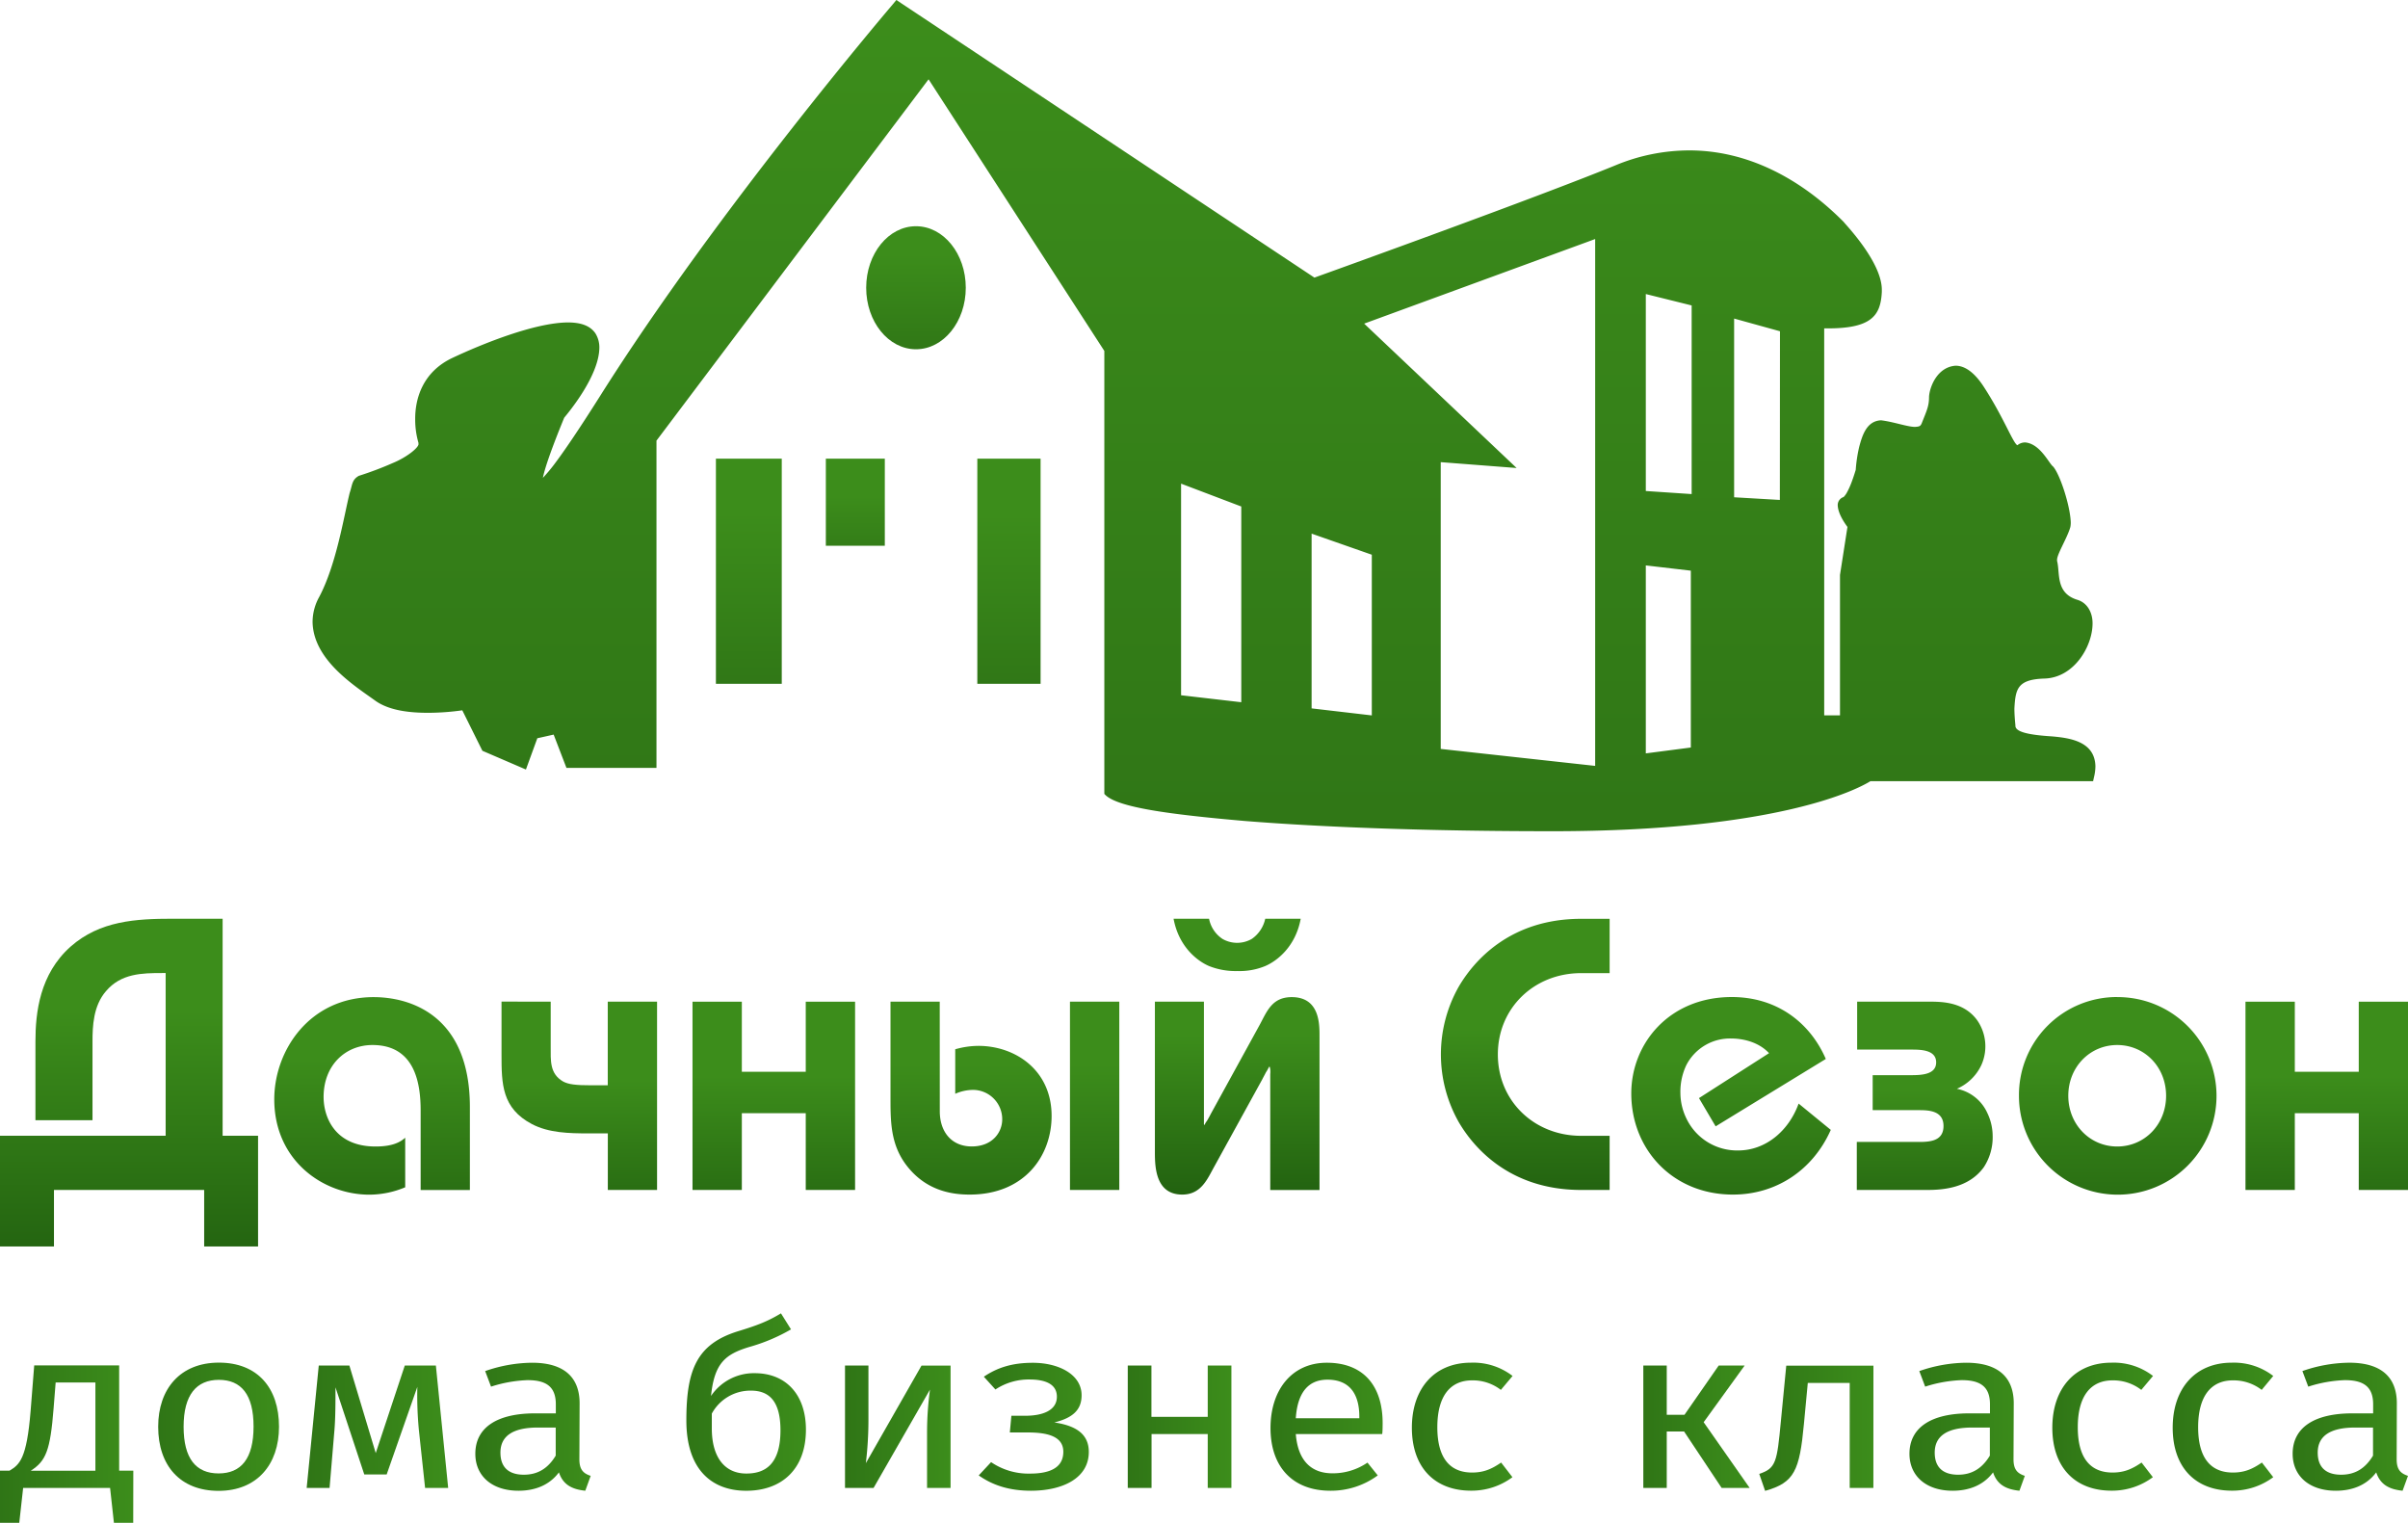 <svg id="Layer_1" data-name="Layer 1" xmlns="http://www.w3.org/2000/svg" xmlns:xlink="http://www.w3.org/1999/xlink" viewBox="0 0 822.05 519.79"><defs><style>.cls-1{fill:url(#linear-gradient);}.cls-2{fill:url(#linear-gradient-2);}.cls-3{fill:url(#linear-gradient-3);}.cls-4{fill:url(#linear-gradient-4);}.cls-5{fill:url(#linear-gradient-5);}.cls-6{fill:url(#linear-gradient-6);}.cls-7{fill:url(#linear-gradient-7);}.cls-8{fill:url(#linear-gradient-8);}.cls-9{fill:url(#linear-gradient-9);}.cls-10{fill:url(#linear-gradient-10);}.cls-11{fill:url(#linear-gradient-11);}.cls-12{fill:url(#linear-gradient-12);}.cls-13{fill:url(#linear-gradient-13);}.cls-14{fill:url(#linear-gradient-14);}.cls-15{fill:url(#linear-gradient-15);}.cls-16{fill:url(#linear-gradient-16);}.cls-17{fill:url(#linear-gradient-17);}.cls-18{fill:url(#linear-gradient-18);}.cls-19{fill:url(#linear-gradient-19);}.cls-20{fill:url(#linear-gradient-20);}.cls-21{fill:url(#linear-gradient-21);}.cls-22{fill:url(#linear-gradient-22);}.cls-23{fill:url(#linear-gradient-23);}.cls-24{fill:url(#linear-gradient-24);}.cls-25{fill:url(#linear-gradient-25);}.cls-26{fill:url(#linear-gradient-26);}.cls-27{fill:url(#linear-gradient-27);}.cls-28{fill:url(#linear-gradient-28);}.cls-29{fill:url(#linear-gradient-29);}.cls-30{fill:url(#linear-gradient-30);}.cls-31{fill:url(#linear-gradient-31);}.cls-32{fill:url(#linear-gradient-32);}</style><linearGradient id="linear-gradient" x1="-2273.03" y1="-15057.56" x2="-2273.03" y2="-11895.15" gradientTransform="matrix(0.03, 0, 0, -0.03, 108.38, -11.84)" gradientUnits="userSpaceOnUse"><stop offset="0" stop-color="#205e0f"/><stop offset="1" stop-color="#3c8d1b"/></linearGradient><linearGradient id="linear-gradient-2" x1="658.78" y1="-14826.84" x2="658.78" y2="-12443.94" xlink:href="#linear-gradient"/><linearGradient id="linear-gradient-3" x1="3158.88" y1="-14588.94" x2="3158.88" y2="-12681.43" xlink:href="#linear-gradient"/><linearGradient id="linear-gradient-4" x1="5504.72" y1="-14634.31" x2="5504.72" y2="-12635.96" xlink:href="#linear-gradient"/><linearGradient id="linear-gradient-5" x1="8292.79" y1="-14826.84" x2="8292.79" y2="-12500.04" xlink:href="#linear-gradient"/><linearGradient id="linear-gradient-6" x1="11094.36" y1="-14161.25" x2="11094.36" y2="-12165.19" xlink:href="#linear-gradient"/><linearGradient id="linear-gradient-7" x1="14569.57" y1="-14181.88" x2="14569.57" y2="-12088.56" xlink:href="#linear-gradient"/><linearGradient id="linear-gradient-8" x1="17050.14" y1="-14826.84" x2="17050.14" y2="-12443.94" xlink:href="#linear-gradient"/><linearGradient id="linear-gradient-9" x1="19389.47" y1="-14475.36" x2="19389.47" y2="-12794.92" xlink:href="#linear-gradient"/><linearGradient id="linear-gradient-10" x1="21710.27" y1="-14826.84" x2="21710.27" y2="-12443.94" xlink:href="#linear-gradient"/><linearGradient id="linear-gradient-11" x1="24237.91" y1="-14634.31" x2="24237.91" y2="-12635.96" xlink:href="#linear-gradient"/><linearGradient id="linear-gradient-12" x1="5203.73" y1="-8394.3" x2="5203.73" y2="-6221.57" gradientTransform="matrix(0.03, 0, 0, -0.03, 108.38, -11.84)" gradientUnits="userSpaceOnUse"><stop offset="0" stop-color="#2f7516"/><stop offset="1" stop-color="#3c8d1b"/></linearGradient><linearGradient id="linear-gradient-13" x1="6488.32" y1="-6906.64" x2="6488.32" y2="-6044.62" xlink:href="#linear-gradient-12"/><linearGradient id="linear-gradient-14" x1="8341.36" y1="-8367.14" x2="8341.36" y2="-6248.72" xlink:href="#linear-gradient-12"/><linearGradient id="linear-gradient-15" x1="10694.22" y1="-10444.67" x2="10694.22" y2="-418.23" xlink:href="#linear-gradient-12"/><linearGradient id="linear-gradient-16" x1="7221.02" y1="-4496.33" x2="7221.02" y2="-3280.55" xlink:href="#linear-gradient-12"/><linearGradient id="linear-gradient-17" x1="0" y1="492.95" x2="45.48" y2="492.95" gradientTransform="matrix(1, 0, 0, 1, 0, 0)" xlink:href="#linear-gradient-12"/><linearGradient id="linear-gradient-18" x1="53.99" y1="487" x2="95.25" y2="487" gradientTransform="matrix(1, 0, 0, 1, 0, 0)" xlink:href="#linear-gradient-12"/><linearGradient id="linear-gradient-19" x1="104.64" y1="487" x2="153.02" y2="487" gradientTransform="matrix(1, 0, 0, 1, 0, 0)" xlink:href="#linear-gradient-12"/><linearGradient id="linear-gradient-20" x1="162.23" y1="487" x2="201.65" y2="487" gradientTransform="matrix(1, 0, 0, 1, 0, 0)" xlink:href="#linear-gradient-12"/><linearGradient id="linear-gradient-21" x1="234.31" y1="478.6" x2="275.13" y2="478.6" gradientTransform="matrix(1, 0, 0, 1, 0, 0)" xlink:href="#linear-gradient-12"/><linearGradient id="linear-gradient-22" x1="288.47" y1="487" x2="324.47" y2="487" gradientTransform="matrix(1, 0, 0, 1, 0, 0)" xlink:href="#linear-gradient-12"/><linearGradient id="linear-gradient-23" x1="334.12" y1="487" x2="371.7" y2="487" gradientTransform="matrix(1, 0, 0, 1, 0, 0)" xlink:href="#linear-gradient-12"/><linearGradient id="linear-gradient-24" x1="385.04" y1="487" x2="420.42" y2="487" gradientTransform="matrix(1, 0, 0, 1, 0, 0)" xlink:href="#linear-gradient-12"/><linearGradient id="linear-gradient-25" x1="433.76" y1="487" x2="472.04" y2="487" gradientTransform="matrix(1, 0, 0, 1, 0, 0)" xlink:href="#linear-gradient-12"/><linearGradient id="linear-gradient-26" x1="482.04" y1="487" x2="516.37" y2="487" gradientTransform="matrix(1, 0, 0, 1, 0, 0)" xlink:href="#linear-gradient-12"/><linearGradient id="linear-gradient-27" x1="560.96" y1="487" x2="597.31" y2="487" gradientTransform="matrix(1, 0, 0, 1, 0, 0)" xlink:href="#linear-gradient-12"/><linearGradient id="linear-gradient-28" x1="600.56" y1="487.48" x2="639.54" y2="487.48" gradientTransform="matrix(1, 0, 0, 1, 0, 0)" xlink:href="#linear-gradient-12"/><linearGradient id="linear-gradient-29" x1="651.82" y1="487" x2="691.24" y2="487" gradientTransform="matrix(1, 0, 0, 1, 0, 0)" xlink:href="#linear-gradient-12"/><linearGradient id="linear-gradient-30" x1="700.64" y1="487" x2="734.96" y2="487" gradientTransform="matrix(1, 0, 0, 1, 0, 0)" xlink:href="#linear-gradient-12"/><linearGradient id="linear-gradient-31" x1="741.72" y1="487" x2="776.05" y2="487" gradientTransform="matrix(1, 0, 0, 1, 0, 0)" xlink:href="#linear-gradient-12"/><linearGradient id="linear-gradient-32" x1="782.63" y1="487" x2="822.05" y2="487" gradientTransform="matrix(1, 0, 0, 1, 0, 0)" xlink:href="#linear-gradient-12"/></defs><title>logo comfort green</title><g id="Слой_1"><path class="cls-1" d="M0,387.67H56.55V332.14H55.36c-6.83,0-14.06.11-19.19,6.2-4.34,5-4.59,12-4.59,17.18v26.85H12.1V355.52c0-9.92,1.45-23,12-32.4,10-8.84,22.36-9.52,34.83-9.52H76v74.07H88.1v37.81H69.7v-19.3H18.42v19.3H0Z"/><path class="cls-2" d="M143.6,379.08c0-8.87-1.73-22.37-16.44-22.37-9.35,0-16.69,7-16.69,17.72,0,7,3.94,16.92,17.74,16.92,5.93,0,8.53-1.56,10.12-3v16.92a31.94,31.94,0,0,1-12.22,2.52c-15.93,0-32.48-11.76-32.48-32.54,0-16.64,12-34.89,33.93-34.89,12.07,0,32.85,5.81,32.85,37.56v28.29H143.6Z"/><path class="cls-3" d="M188,341.91v15.2c0,5-.37,9.38,4.23,12.05,1.84,1,4.33,1.3,9.72,1.3h5.53V341.91h16.83v64.27H207.5V386.87h-6.72c-6.44,0-13.41-.14-19.19-3.17-10.26-5.42-10.38-13.64-10.38-23.81v-18Z"/><polygon class="cls-4" points="236.41 341.92 253.25 341.92 253.25 365.84 275.07 365.84 275.07 341.92 291.91 341.92 291.91 406.18 275.07 406.18 275.07 379.98 253.25 379.98 253.25 406.18 236.41 406.18 236.41 341.92"/><path class="cls-5" d="M382.11,341.91v64.27H365.27V341.91Zm-61.28,37.42c0,7,4,12,10.91,12,7.11,0,10.4-4.87,10.4-9.24a10,10,0,0,0-10.26-10.06,15.32,15.32,0,0,0-5.78,1.33V358.16A29.2,29.2,0,0,1,334,357c12.5,0,25,8.19,25,23.92,0,13.49-9.1,26.84-28,26.84-5.78,0-13.26-1.19-19.44-7.54C304.13,392.54,304,384.09,304,375V341.91h16.81Z"/><path class="cls-6" d="M412.75,313.6a10.7,10.7,0,0,0,4.59,6.89,10,10,0,0,0,10,0,11.2,11.2,0,0,0,4.59-6.89h12.11c-1.7,9.27-7.77,14.28-12.11,16.15a22.93,22.93,0,0,1-9.46,1.71,24.55,24.55,0,0,1-9.73-1.71c-4.33-1.87-10.4-6.88-12.1-16.15ZM411,382v1.73a.37.37,0,0,0,.14.25c.15,0,.15-.25.26-.39a6.38,6.38,0,0,1,.68-1.05c.37-.66.91-1.59,1.3-2.38l16.7-30.42c2.49-4.62,4.2-9.38,10.91-9.38,9.47,0,9.47,9.13,9.47,13.21v52.64H433.64V366.63a6.67,6.67,0,0,0-.11-2.24c-.14-.68-.4,0-.68.51a9.9,9.9,0,0,1-.65,1.08c-.4.79-.91,1.7-1.31,2.5l-16.3,29.62c-2.38,4.25-4.47,9.66-11,9.66-9.07,0-9.33-9.38-9.33-14.42V341.91H411Z"/><path class="cls-7" d="M549.5,406.18h-9.73c-24.46,0-36.71-14.55-41.69-23a46.92,46.92,0,0,1,0-46.55c5-8.44,17.23-23,41.69-23h9.73v18.54h-9.73c-16,0-28.43,11.87-28.43,27.75s12.39,27.78,28.43,27.78h9.73Z"/><path class="cls-8" d="M625,385.68c-6.18,13.89-18.79,22.08-33.39,22.08-20.63,0-34.72-15.47-34.72-34.52,0-17,12.9-32.91,34.32-32.91,15.4,0,26.71,8.73,32.09,21.14l-37.61,23L580,374.83l23.92-15.34c-4.08-4.37-10.12-5-12.76-5a16.75,16.75,0,0,0-15.5,9.13,21.22,21.22,0,0,0-2,9.52,20.11,20.11,0,0,0,2.09,8.73,19.17,19.17,0,0,0,17.63,10.83c9.33,0,17.24-6.6,20.64-16Z"/><path class="cls-9" d="M658.88,341.91c4.48,0,11.57.26,16,6.21a15.58,15.58,0,0,1,1.56,15.34,16.43,16.43,0,0,1-8.39,8.19,14.49,14.49,0,0,1,10.37,8.22,18.21,18.21,0,0,1,1.84,7.91,18.61,18.61,0,0,1-3,10.6c-5.13,7.15-13.92,7.8-19.33,7.8H633.88V389.79h19.73c4,0,9.87.37,9.87-5.44,0-5.41-5.39-5.41-8.68-5.41H639.3V367h13c3.54,0,8.67-.14,8.67-4.37,0-4.5-5.78-4.36-8.93-4.36H634V341.91Z"/><path class="cls-10" d="M722.78,391.35c9.35,0,16.69-7.51,16.69-17.32s-7.34-17.32-16.69-17.32-16.7,7.54-16.7,17.32S713.45,391.35,722.78,391.35Zm0-51A33.72,33.72,0,1,1,689.24,374,33.42,33.42,0,0,1,722.78,340.33Z"/><polygon class="cls-11" points="766.57 341.92 783.41 341.92 783.41 365.84 805.24 365.84 805.24 341.92 822.05 341.92 822.05 406.18 805.24 406.18 805.24 379.98 783.41 379.98 783.41 406.18 766.57 406.18 766.57 341.92"/><polygon class="cls-12" points="266.88 233.41 244.4 233.41 244.4 156.56 266.88 156.56 266.88 233.41"/><polygon class="cls-13" points="302.06 186.29 281.93 186.29 281.93 156.56 302.06 156.56 302.06 186.29"/><polygon class="cls-14" points="355.24 233.41 333.64 233.41 333.64 156.56 355.24 156.56 355.24 233.41"/><path class="cls-15" d="M607.61,170.65,592,169.74v-61l15.65,4.33Zm-30.11-2-15.65-1.05V100.37l15.65,3.89Zm-.28,86.51-15.37,2V193l15.37,1.79Zm-32.66,6.27-52.72-5.79V157.75l25.91,2L465.7,110.47l76.48-28,2.38-.88ZM468.31,244.2l-20.55-2.4V182.15l20.55,7.2Zm-44.56-4.5-20.55-2.38V165.09l20.55,7.8Zm276.61,11.65c-7.06-.46-12.53-1.36-12.33-3.72-.2-2.09-.35-4-.35-5.81.37-6.71,1.08-9.89,10.18-10.2,10.09-.23,16.41-10.83,16.5-18.65.08-3.52-1.53-7.15-5.24-8.25-7.49-2.3-5.79-9.19-6.87-13.24a1.46,1.46,0,0,1,0-.25c-.17-1.88,3.48-7.57,4.53-11.32a7.83,7.83,0,0,0,.14-1.64c-.19-5.58-3.6-16.19-6-19-1.42-1-4.39-7.8-9.55-8.25a4.09,4.09,0,0,0-2.61.91c-.08.05-.08,0-.08.05v0c-1.56-.9-4.74-9.69-11.65-20.26-3.15-4.71-6.27-6.86-9.41-6.89-6.35.45-8.88,7.34-9.08,10.57,0,3.23-.73,4.62-2.55,9.21-.42.85-.7,1-2.21,1.11-2.49,0-6.89-1.59-11.08-2.18a3.34,3.34,0,0,0-.74-.06c-4.76.34-6.21,5.16-7.25,9a49.58,49.58,0,0,0-1.2,7.94c0-.06-.65,2.21-1.55,4.54a25.33,25.33,0,0,1-1.59,3.4,6.72,6.72,0,0,1-1,1.3,2.87,2.87,0,0,0-2,2.89c.14,2.84,2.35,6,3.32,7.32l-2.55,16.38,0,47.93h-5.39V112.08c16.13.26,19.25-4.25,19.67-12.41,0-.37,0-.68,0-1-.22-9.69-13-22.67-13-22.9-14.82-14.94-32.94-24.43-52.75-24.43a65.83,65.83,0,0,0-25.2,5.1C524.72,67.38,457,91.79,448.72,94.76L306,0l-1,1.22S245.06,71.38,204.75,135.35c-7.12,11.26-12.16,18.68-15.62,23.25a56.28,56.28,0,0,1-3.8,4.51c1.1-5.62,6.6-18.85,7.28-20.53,1.65-2,11.85-14.26,12-23.81a9,9,0,0,0-1.36-5c-2-2.89-5.47-3.68-9.32-3.71-11.4.06-29.26,7.31-39.43,12.08s-12.82,13.89-12.76,21a28.6,28.6,0,0,0,1.11,8c0,.09,0,.2,0,.28.4,1.11-3.74,4.57-8.78,6.64a114,114,0,0,1-11.57,4.36c-2.41,1.36-2.18,3.06-3.12,5.81-2,8.08-4.56,24.47-10.4,35.52a17.58,17.58,0,0,0-2.27,8.56c.23,13,14.35,21.77,21.6,27,4.79,3.31,11.74,4,17.86,4a84.57,84.57,0,0,0,11.65-.85l6.86,13.81,14.86,6.4L183.43,252l5.58-1.25,4.37,11.37h30.73V150.41L317,27.07l60,92.72V271l.51.51c4.54,4.05,20.78,6.41,47.51,8.73,26.53,2.13,62.79,3.49,104.82,3.49,78.13,0,104.89-14.71,108.71-17.09h76l.31-1.39a16.3,16.3,0,0,0,.48-3.72C715.12,253.16,706.85,251.89,700.36,251.35Z"/><path class="cls-16" d="M329.7,98.22c0,11.57-7.6,21-17,21s-17-9.41-17-21,7.59-21,17-21S329.7,86.63,329.7,98.22Z"/></g><path class="cls-17" d="M45.48,519.79H38.89L37.58,507.9H7.9L6.58,519.79H0V502H3.25c3.42-2.06,5.88-4,7.2-20.38l1.23-15.54h29V502h4.83ZM19,471.9l-.7,8.8c-1.14,14.51-2.63,18-7.81,21.33H32.57V471.9Z"/><path class="cls-18" d="M95.25,487c0,12.93-7.55,21.89-20.63,21.89S54,500.29,54,487c0-12.92,7.55-21.88,20.72-21.88S95.25,473.72,95.25,487ZM62.68,487c0,10.87,4.22,15.94,11.94,15.94s11.94-5.07,11.94-16S82.35,471,74.71,471,62.68,476.1,62.68,487Z"/><path class="cls-19" d="M145.12,507.9,143,488.15a124.45,124.45,0,0,1-.53-14.75L132,503.3h-7.64l-9.83-29.74c0,4.92,0,10.15-.35,14.51l-1.67,19.83h-7.82l4.13-41.79h10.45l9,29.89,9.92-29.89H148.8L153,507.9Z"/><path class="cls-20" d="M197.79,498.14c0,3.65,1.49,4.84,3.86,5.63l-1.84,5.08c-4.65-.48-7.64-2.14-9-6.27-3.25,4.37-8.17,6.27-13.79,6.27-9.22,0-14.75-5.16-14.75-12.61,0-9,7.47-13.8,20.37-13.8h7.11v-3.09c0-6-3.25-8.25-9.66-8.25a45.61,45.61,0,0,0-12.46,2.22l-2-5.31a49.67,49.67,0,0,1,16-2.85c11.15,0,16.24,5.15,16.24,13.87Zm-8.08-1.27v-9.59h-6.06c-8.51,0-12.81,2.85-12.81,8.56,0,4.92,2.72,7.54,8,7.54C183.57,503.38,187.08,501.24,189.71,496.87Z"/><path class="cls-21" d="M275.13,488c0,13.48-8.25,20.86-20.37,20.86-11.76,0-20.45-7.22-20.45-24,0-17.37,3.6-26.09,17.64-30.45,6.76-2.06,10.19-3.41,14.66-6.11l3.43,5.47a61.34,61.34,0,0,1-14.22,6c-8.08,2.46-11.94,5.39-13.09,16.73a17.66,17.66,0,0,1,15.11-7.77C268.28,468.8,275.13,476,275.13,488Zm-8.69.24c0-10-3.86-13.56-10.1-13.56A15,15,0,0,0,243,482.52v5.08c0,9.91,4.48,15.38,11.76,15.38C261,503,266.44,500.05,266.44,488.23Z"/><path class="cls-22" d="M316.48,507.9V489a109.62,109.62,0,0,1,1-14.67L298.22,507.9h-9.75V466.11h8V485a125.15,125.15,0,0,1-.88,14.43l19-33.3h9.92V507.9Z"/><path class="cls-23" d="M369.24,476.26c0,4.83-2.81,7.69-9.31,9.28,7.46,1.11,11.77,4,11.77,10.07,0,9-9,13.24-19.76,13.24-7.72,0-13.34-2.06-17.82-5.23l4.22-4.53A22.64,22.64,0,0,0,351.68,503c6,0,11.32-1.59,11.32-7.45,0-5.24-5.35-6.59-12.11-6.59h-6.15l.53-5.7H350c6,0,10.8-1.83,10.8-6.51,0-4.44-4.21-5.87-9.31-5.87a20.53,20.53,0,0,0-11.67,3.41l-3.95-4.36c4.56-3.09,9.65-4.75,16.68-4.75C361.16,465.16,369.24,469,369.24,476.26Z"/><path class="cls-24" d="M393.12,489.5v18.4H385V466.11h8.08v17.52h19.22V466.11h8.08V507.9h-8.08V489.5Z"/><path class="cls-25" d="M471.86,489.5h-29.5c.79,9.67,5.8,13.4,12.47,13.4a20.89,20.89,0,0,0,12-3.65l3.51,4.37a26.94,26.94,0,0,1-16.16,5.23c-12.9,0-20.45-8.17-20.45-21.41,0-13,7.28-22.28,19.23-22.28,12.46,0,19.05,7.85,19.05,20.61C472,487.2,472,488.55,471.86,489.5Zm-7.81-5.87c0-8.17-3.6-12.69-10.89-12.69-6.14,0-10.18,3.89-10.8,13.17h21.69Z"/><path class="cls-26" d="M516.37,469.67l-4,4.76a15.62,15.62,0,0,0-9.84-3.25c-7.28,0-11.85,5.16-11.85,16s4.57,15.46,11.85,15.46c3.87,0,6.59-1.11,9.93-3.41l3.86,5a23.33,23.33,0,0,1-14.14,4.6c-12.46,0-20.19-8-20.19-21.49,0-13.32,7.64-22.2,20.19-22.2A22,22,0,0,1,516.37,469.67Z"/><path class="cls-27" d="M597.31,507.9h-9.57l-12.82-19.27H569V507.9H561V466.11H569v16.81h6.06l11.68-16.81h8.86l-14,19.35Z"/><path class="cls-28" d="M639.54,507.9h-8.08V472.05H617.15l-1.32,14c-1.49,15.94-3.25,20.06-13.25,22.84l-2-5.79c5.7-1.9,6.06-4,7.37-17.84l1.85-19.11h29.76Z"/><path class="cls-29" d="M687.38,498.14c0,3.65,1.49,4.84,3.86,5.63l-1.84,5.08c-4.65-.48-7.64-2.14-9-6.27-3.25,4.37-8.17,6.27-13.79,6.27-9.21,0-14.75-5.16-14.75-12.61,0-9,7.47-13.8,20.37-13.8h7.11v-3.09c0-6-3.24-8.25-9.65-8.25a45.61,45.61,0,0,0-12.47,2.22l-2-5.31a49.67,49.67,0,0,1,16-2.85c11.15,0,16.24,5.15,16.24,13.87Zm-8.08-1.27v-9.59h-6c-8.52,0-12.82,2.85-12.82,8.56,0,4.92,2.72,7.54,8,7.54C673.16,503.38,676.67,501.24,679.3,496.87Z"/><path class="cls-30" d="M735,469.67l-4,4.76a15.61,15.61,0,0,0-9.83-3.25c-7.29,0-11.85,5.16-11.85,16s4.56,15.46,11.85,15.46c3.86,0,6.58-1.11,9.92-3.41l3.86,5a23.32,23.32,0,0,1-14.13,4.6c-12.47,0-20.19-8-20.19-21.49,0-13.32,7.63-22.2,20.19-22.2A22,22,0,0,1,735,469.67Z"/><path class="cls-31" d="M776.05,469.67l-3.95,4.76a15.64,15.64,0,0,0-9.84-3.25c-7.28,0-11.85,5.16-11.85,16s4.57,15.46,11.85,15.46c3.87,0,6.59-1.11,9.92-3.41l3.87,5a23.33,23.33,0,0,1-14.14,4.6c-12.47,0-20.19-8-20.19-21.49,0-13.32,7.64-22.2,20.19-22.2A22,22,0,0,1,776.05,469.67Z"/><path class="cls-32" d="M818.18,498.14c0,3.65,1.5,4.84,3.87,5.63l-1.85,5.08c-4.65-.48-7.63-2.14-9-6.27-3.25,4.37-8.16,6.27-13.78,6.27-9.22,0-14.75-5.16-14.75-12.61,0-9,7.46-13.8,20.37-13.8h7.11v-3.09c0-6-3.25-8.25-9.66-8.25A45.67,45.67,0,0,0,788,473.32L786,468a49.67,49.67,0,0,1,16-2.85c11.15,0,16.24,5.15,16.24,13.87Zm-8.07-1.27v-9.59h-6.06c-8.52,0-12.82,2.85-12.82,8.56,0,4.92,2.72,7.54,8,7.54C804,503.38,807.47,501.24,810.11,496.87Z"/></svg>
